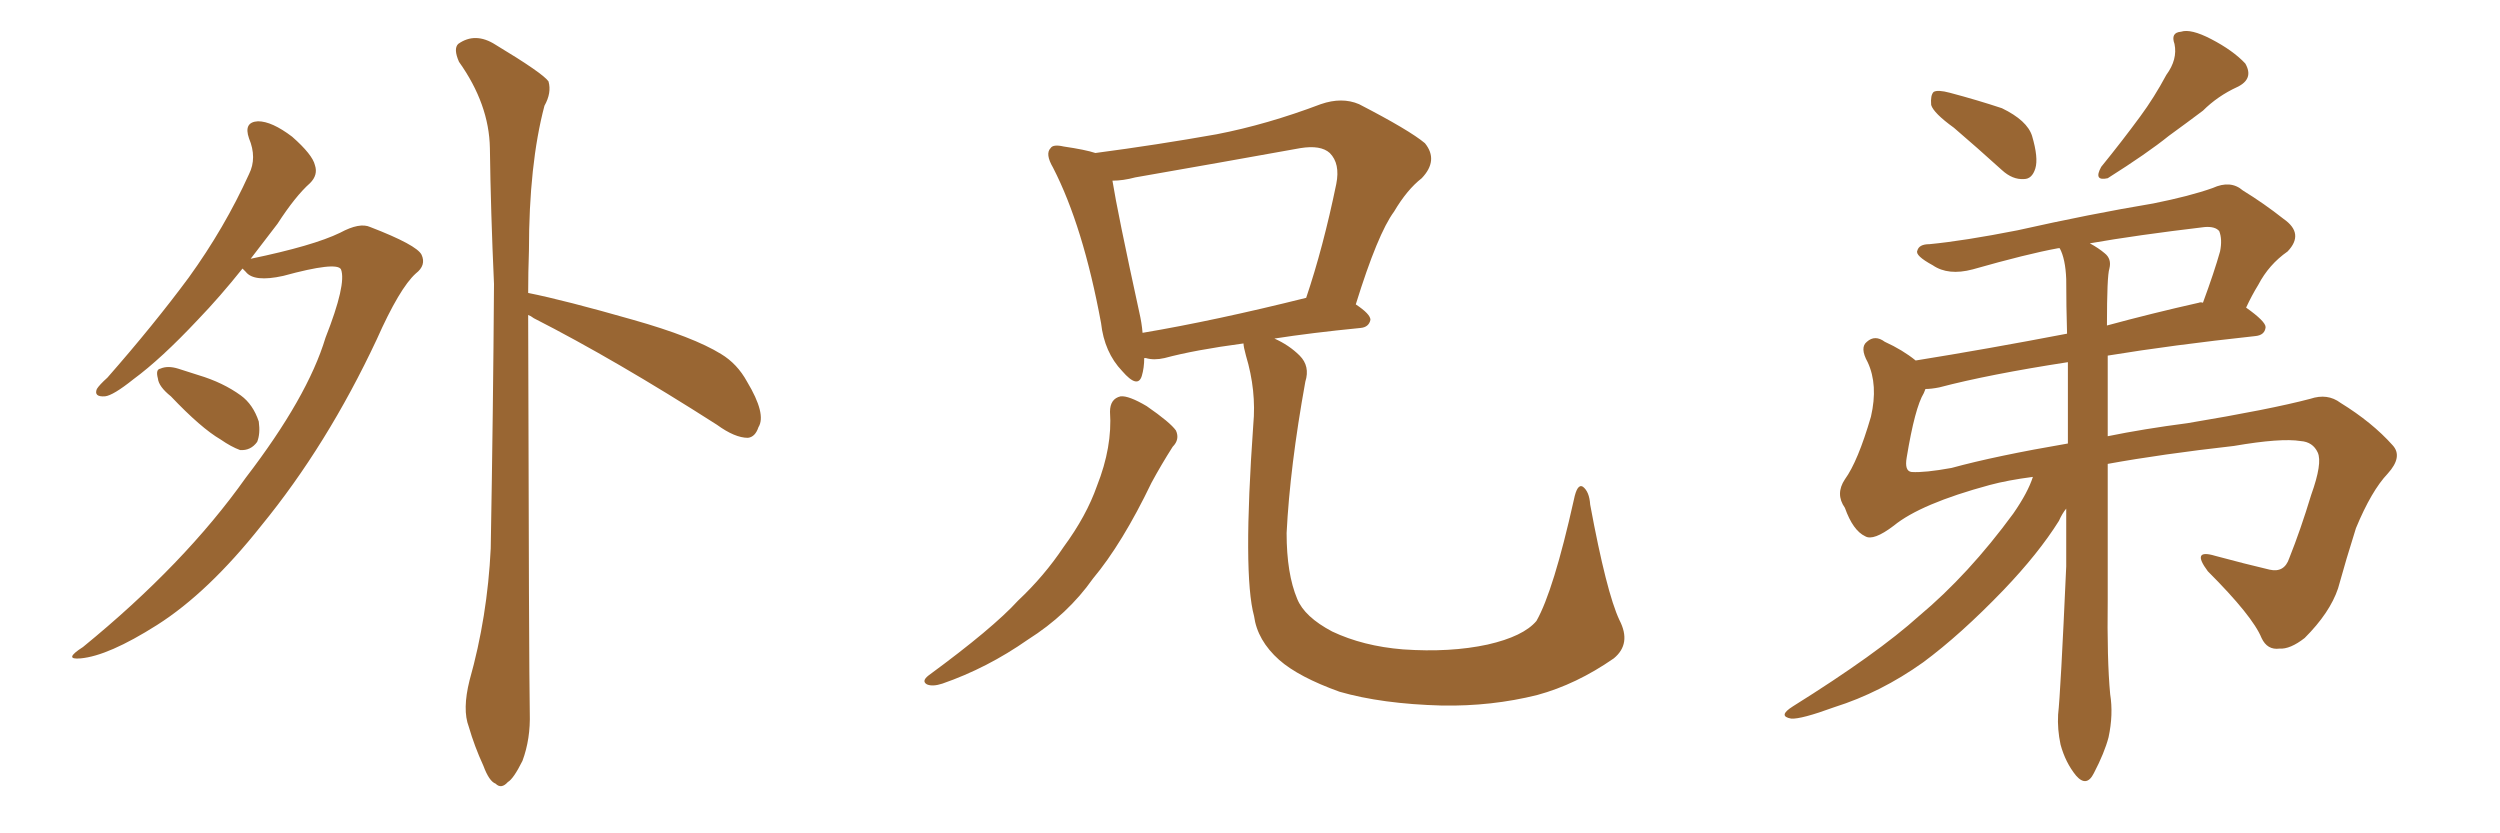 <svg xmlns="http://www.w3.org/2000/svg" xmlns:xlink="http://www.w3.org/1999/xlink" width="450" height="150"><path fill="#996633" padding="10" d="M43.65 48.34L43.65 48.34Q39.55 53.47 35.60 57.57L35.60 57.57Q29.00 64.60 24.02 68.26L24.02 68.26Q20.36 71.19 18.90 71.34L18.90 71.34Q16.85 71.48 17.43 70.02L17.43 70.02Q17.87 69.29 19.34 67.97L19.34 67.97Q27.69 58.45 33.98 49.95L33.98 49.95Q40.43 41.02 44.82 31.35L44.82 31.35Q46.29 28.42 44.82 24.90L44.82 24.90Q43.80 21.97 46.44 21.83L46.44 21.83Q48.93 21.83 52.59 24.61L52.59 24.61Q56.25 27.83 56.69 29.74L56.69 29.74Q57.28 31.49 55.81 32.96L55.81 32.96Q53.17 35.30 49.95 40.28L49.95 40.28Q47.46 43.51 45.12 46.58L45.12 46.58Q56.40 44.24 61.23 41.89L61.23 41.89Q64.75 39.99 66.65 40.87L66.65 40.87Q75 44.09 75.88 45.85L75.88 45.85Q76.76 47.75 74.85 49.22L74.85 49.22Q71.92 51.86 67.82 61.08L67.82 61.08Q58.89 80.13 47.02 94.63L47.02 94.63Q37.50 106.64 28.27 112.50L28.27 112.50Q19.48 118.07 14.50 118.51L14.50 118.51Q11.28 118.80 14.94 116.46L14.94 116.46Q33.25 101.51 44.24 85.99L44.24 85.99Q55.37 71.48 58.59 60.79L58.59 60.79Q62.40 51.12 61.38 48.49L61.38 48.49Q60.64 47.02 50.98 49.66L50.98 49.66Q45.70 50.83 44.24 48.93L44.24 48.93Q43.80 48.49 43.65 48.34ZM30.76 71.34L30.76 71.34Q28.56 69.58 28.42 68.12L28.42 68.12Q27.98 66.50 28.86 66.36L28.86 66.36Q30.18 65.77 32.08 66.36L32.08 66.36Q33.84 66.94 35.74 67.53L35.74 67.53Q40.14 68.85 43.36 71.19L43.36 71.19Q45.56 72.80 46.58 75.88L46.58 75.88Q46.88 78.08 46.29 79.54L46.29 79.54Q45.12 81.15 43.21 81.01L43.21 81.01Q41.60 80.42 39.70 79.10L39.70 79.10Q36.18 77.05 30.76 71.34ZM95.07 56.69L95.07 56.69L95.07 56.69Q95.21 120.70 95.36 128.32L95.36 128.32Q95.51 133.01 94.04 136.96L94.04 136.96Q92.43 140.19 91.41 140.77L91.41 140.77Q90.23 142.09 89.21 141.06L89.21 141.06Q88.04 140.63 87.01 137.84L87.01 137.84Q85.40 134.33 84.38 130.81L84.38 130.81Q83.20 127.73 84.52 122.46L84.52 122.46Q87.74 111.04 88.33 98.73L88.33 98.73Q88.77 73.68 88.92 51.12L88.92 51.12Q88.33 38.09 88.18 26.66L88.18 26.66Q88.04 18.75 82.62 11.13L82.62 11.13Q81.59 8.79 82.47 7.91L82.47 7.91Q85.55 5.71 89.21 8.06L89.21 8.06Q97.71 13.18 98.73 14.65L98.73 14.65Q99.32 16.70 98.00 19.04L98.00 19.04Q95.21 29.59 95.21 45.12L95.21 45.12Q95.07 49.07 95.07 52.73L95.07 52.73Q101.66 54.05 113.96 57.57L113.96 57.57Q124.80 60.64 129.79 63.72L129.79 63.72Q132.71 65.48 134.47 68.70L134.47 68.70Q137.99 74.56 136.52 76.90L136.52 76.90Q135.94 78.66 134.62 78.81L134.62 78.81Q132.28 78.81 129.05 76.46L129.05 76.46Q110.74 64.75 96.09 57.28L96.09 57.28Q95.51 56.84 95.07 56.69ZM199.80 74.12L199.80 74.12Q199.80 71.78 201.71 71.34L201.71 71.34Q203.17 71.19 206.40 73.10L206.40 73.10Q210.64 76.03 211.67 77.49L211.67 77.49Q212.40 79.10 211.08 80.42L211.08 80.42Q209.03 83.64 207.28 86.87L207.28 86.87Q202.00 97.85 196.73 104.15L196.73 104.15Q192.19 110.60 185.01 115.14L185.01 115.14Q177.69 120.26 169.63 123.05L169.63 123.05Q167.87 123.63 166.85 123.19L166.85 123.19Q165.82 122.61 167.14 121.58L167.14 121.58Q178.71 113.09 183.25 108.11L183.25 108.11Q187.94 103.71 191.46 98.44L191.46 98.44Q195.56 92.87 197.46 87.45L197.46 87.45Q200.24 80.42 199.80 74.12ZM291.50 111.62L291.50 111.62Q293.70 115.87 290.48 118.51L290.48 118.51Q283.74 123.19 276.71 125.10L276.71 125.10Q268.51 127.15 259.57 127.00L259.57 127.00Q248.73 126.71 241.11 124.51L241.11 124.51Q233.79 121.88 230.27 118.80L230.27 118.80Q226.32 115.28 225.73 110.89L225.73 110.89Q223.68 103.42 225.59 76.46L225.59 76.46Q226.17 70.31 224.27 64.01L224.27 64.01Q223.83 62.40 223.83 61.82L223.83 61.82Q215.04 62.99 209.62 64.45L209.62 64.45Q207.71 64.89 206.25 64.45L206.25 64.45Q206.10 64.45 205.96 64.45L205.96 64.45Q205.96 66.21 205.52 67.68L205.52 67.68Q204.79 70.02 202.00 66.80L202.00 66.80Q198.78 63.43 198.19 58.15L198.19 58.15Q194.97 40.72 189.55 30.18L189.55 30.18Q188.09 27.69 189.11 26.66L189.11 26.66Q189.55 25.93 191.46 26.37L191.46 26.37Q195.41 26.95 197.17 27.54L197.17 27.54Q208.30 26.07 218.99 24.17L218.99 24.17Q228.08 22.41 237.74 18.75L237.74 18.75Q241.55 17.43 244.63 18.75L244.63 18.75Q253.71 23.44 256.49 25.78L256.49 25.78Q258.98 28.86 255.91 32.08L255.91 32.08Q253.27 34.13 250.93 38.09L250.93 38.09Q248.00 42.04 244.04 54.79L244.04 54.79Q246.68 56.54 246.68 57.57L246.68 57.57Q246.39 58.89 244.92 59.03L244.92 59.03Q235.99 59.91 229.39 60.94L229.39 60.94Q232.03 62.11 233.94 64.01L233.94 64.01Q235.84 65.92 234.96 68.70L234.96 68.70Q232.18 84.08 231.59 95.95L231.59 95.95Q231.59 103.27 233.50 107.81L233.50 107.81Q234.81 111.04 239.79 113.67L239.79 113.67Q245.36 116.31 252.54 116.89L252.54 116.89Q261.04 117.48 267.77 116.02L267.77 116.02Q274.22 114.55 276.56 111.77L276.56 111.77Q279.64 106.35 283.30 89.94L283.30 89.94Q283.89 87.01 284.91 87.60L284.91 87.60Q286.08 88.48 286.23 90.82L286.23 90.82Q289.16 106.64 291.50 111.62ZM205.66 59.91L205.66 59.91L205.66 59.91Q218.70 57.71 235.11 53.61L235.11 53.61Q238.18 44.53 240.53 33.11L240.53 33.11Q241.26 29.44 239.36 27.54L239.36 27.54Q237.74 26.07 234.08 26.66L234.08 26.66Q219.43 29.30 204.35 31.93L204.35 31.93Q202.15 32.52 200.24 32.52L200.24 32.52Q201.12 38.09 205.08 56.25L205.08 56.25Q205.52 58.15 205.66 59.91ZM351.71 23.00L351.71 23.00Q348.05 20.36 347.61 18.90L347.61 18.90Q347.46 17.14 348.05 16.55L348.05 16.55Q348.78 16.11 350.98 16.70L350.98 16.70Q355.96 18.02 360.35 19.48L360.35 19.48Q364.89 21.68 365.77 24.46L365.77 24.46Q366.94 28.42 366.36 30.32L366.36 30.32Q365.77 32.23 364.31 32.23L364.31 32.23Q362.26 32.37 360.35 30.62L360.35 30.62Q355.81 26.51 351.71 23.00ZM389.94 13.48L389.94 13.48Q391.99 10.69 391.41 7.91L391.41 7.91Q390.67 5.86 392.58 5.71L392.58 5.71Q394.34 5.13 398.00 7.03L398.00 7.03Q401.95 9.08 404.15 11.43L404.15 11.43Q405.76 14.21 402.69 15.67L402.69 15.67Q399.17 17.29 396.53 19.92L396.53 19.92Q393.60 22.12 390.38 24.46L390.38 24.46Q386.57 27.54 379.39 32.08L379.39 32.08Q376.76 32.67 378.22 30.03L378.22 30.03Q382.03 25.34 385.25 20.95L385.25 20.95Q387.74 17.58 389.94 13.48ZM365.92 85.84L365.92 85.84Q361.38 86.43 358.15 87.30L358.15 87.30Q345.70 90.67 340.87 94.63L340.87 94.63Q337.21 97.41 335.74 96.53L335.74 96.53Q333.54 95.51 332.08 91.41L332.08 91.41Q330.32 88.92 332.08 86.28L332.08 86.28Q334.42 83.06 336.77 75L336.77 75Q338.09 69.29 336.18 65.19L336.18 65.19Q334.72 62.55 336.04 61.52L336.04 61.52Q337.50 60.21 339.26 61.52L339.26 61.52Q342.48 62.99 344.82 64.89L344.82 64.89Q357.57 62.84 372.07 60.06L372.07 60.06Q371.92 55.08 371.92 50.24L371.92 50.24Q371.78 46.58 370.75 44.68L370.75 44.68Q370.46 44.68 370.46 44.68L370.46 44.68Q364.89 45.70 355.08 48.49L355.08 48.49Q350.68 49.66 347.90 47.75L347.90 47.75Q344.68 46.00 345.12 45.12L345.12 45.12Q345.41 43.95 347.31 43.95L347.31 43.95Q353.47 43.36 363.13 41.46L363.13 41.46Q376.17 38.53 387.60 36.62L387.60 36.62Q394.19 35.30 398.29 33.84L398.29 33.84Q401.51 32.37 403.71 34.28L403.71 34.28Q407.52 36.62 411.04 39.40L411.04 39.40Q414.84 42.04 411.77 45.26L411.77 45.26Q408.40 47.61 406.49 51.27L406.49 51.27Q405.32 53.17 404.30 55.37L404.30 55.37Q407.81 57.86 407.81 58.89L407.81 58.89Q407.67 60.35 405.91 60.50L405.91 60.50Q390.97 62.11 379.39 64.01L379.39 64.01Q379.39 71.34 379.39 78.52L379.39 78.52Q385.84 77.20 393.75 76.17L393.75 76.17Q408.69 73.68 415.87 71.78L415.87 71.78Q418.95 70.75 421.29 72.51L421.29 72.51Q427.00 76.03 430.66 80.13L430.66 80.13Q432.57 82.18 429.79 85.25L429.79 85.25Q426.86 88.33 424.07 95.07L424.07 95.07Q422.31 100.63 420.85 105.91L420.85 105.91Q419.38 110.30 414.84 114.84L414.84 114.84Q412.21 116.89 410.30 116.75L410.30 116.75Q408.11 117.04 407.08 114.84L407.08 114.84Q405.47 110.89 397.41 102.83L397.41 102.83Q394.34 98.73 398.73 100.05L398.73 100.05Q404.15 101.51 408.54 102.54L408.54 102.54Q411.18 103.13 412.06 100.49L412.06 100.49Q414.11 95.36 416.02 89.06L416.02 89.06Q418.07 83.35 417.19 81.45L417.19 81.45Q416.31 79.54 414.11 79.39L414.11 79.39Q410.60 78.81 402.10 80.27L402.10 80.27Q389.06 81.74 379.39 83.50L379.39 83.50Q379.39 95.95 379.39 107.81L379.39 107.81Q379.25 118.80 379.83 124.95L379.83 124.95Q380.42 128.61 379.54 132.71L379.54 132.71Q378.81 135.50 376.90 139.16L376.90 139.16Q375.59 141.80 373.68 139.60L373.68 139.60Q371.78 137.26 370.90 134.03L370.90 134.03Q370.31 131.25 370.46 128.61L370.46 128.61Q370.90 124.80 371.92 101.95L371.92 101.95Q371.92 96.53 371.92 91.55L371.92 91.55Q371.19 92.43 370.61 93.75L370.61 93.75Q366.94 99.61 360.64 106.20L360.64 106.20Q352.88 114.26 346.14 119.24L346.14 119.24Q338.53 124.66 330.18 127.29L330.18 127.29Q324.17 129.49 322.41 129.35L322.41 129.35Q319.92 128.91 322.71 127.15L322.71 127.15Q337.94 117.63 345.41 110.89L345.41 110.89Q354.35 103.42 362.40 92.43L362.40 92.43Q365.04 88.62 365.92 85.84ZM372.22 79.83L372.22 79.83Q372.22 72.36 372.22 65.19L372.22 65.19Q358.01 67.38 349.07 69.73L349.07 69.73Q347.61 70.02 346.58 70.02L346.58 70.02Q346.44 70.31 346.29 70.75L346.29 70.75Q344.68 73.39 343.21 82.32L343.21 82.32Q342.77 84.81 344.09 84.96L344.09 84.96Q346.44 85.11 351.27 84.23L351.27 84.23Q359.33 82.03 372.22 79.83ZM379.69 48.34L379.69 48.34L379.69 48.34Q379.25 49.66 379.25 58.59L379.25 58.59Q387.30 56.40 395.80 54.49L395.80 54.49Q396.09 54.35 396.53 54.49L396.53 54.49Q398.58 48.93 399.61 45.26L399.61 45.26Q400.05 43.07 399.46 41.60L399.46 41.60Q398.73 40.72 396.83 40.87L396.83 40.87Q384.52 42.33 376.17 43.80L376.17 43.80Q377.78 44.68 378.81 45.56L378.81 45.56Q380.13 46.58 379.69 48.34Z"/></svg>